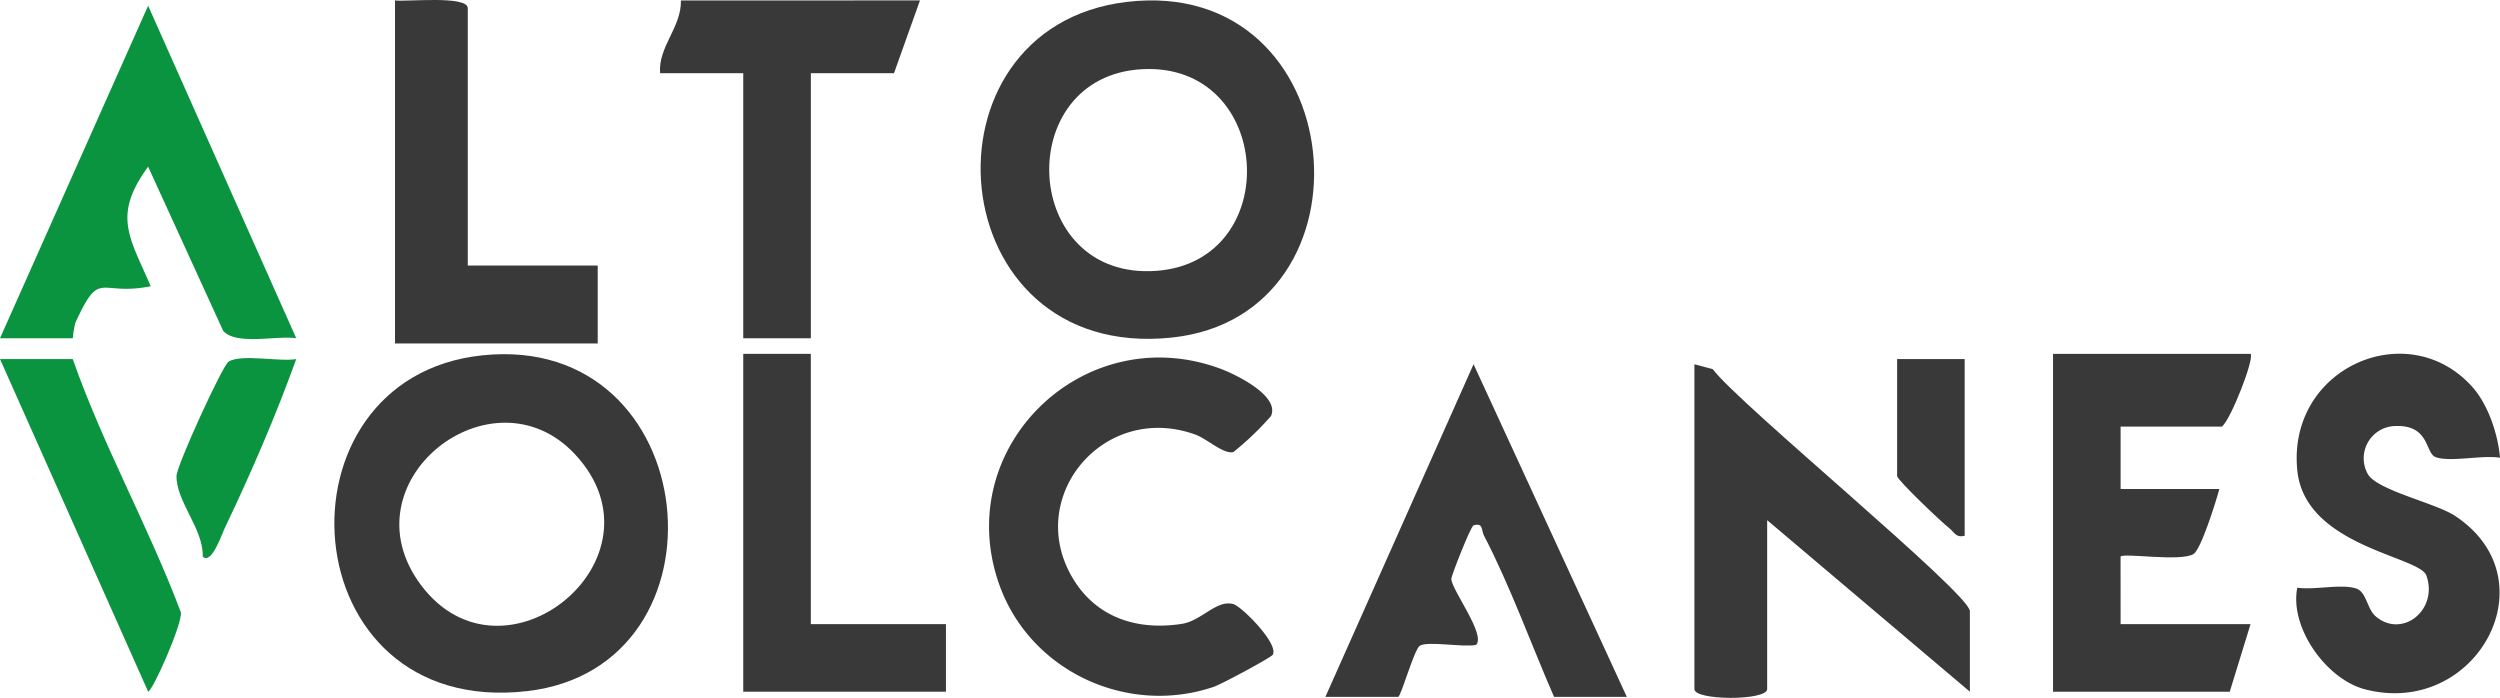 <svg xmlns="http://www.w3.org/2000/svg" xmlns:xlink="http://www.w3.org/1999/xlink" width="421" height="117.522" viewBox="0 0 421 117.522">
  <defs>
    <clipPath id="clip-path">
      <rect id="Rectángulo_30" data-name="Rectángulo 30" width="421" height="117.522" fill="none"/>
    </clipPath>
  </defs>
  <g id="Grupo_9" data-name="Grupo 9" transform="translate(-472.5 -387.478)">
    <g id="Grupo_8" data-name="Grupo 8" transform="translate(472.5 387.477)">
      <g id="Grupo_7" data-name="Grupo 7" transform="translate(0 0)" clip-path="url(#clip-path)">
        <path id="Trazado_8" data-name="Trazado 8" d="M118.939.294c38.048-4.523,43.068,52.842,7.524,56.532C87.295,60.892,82.932,4.576,118.939.294m2.65,11.328c-22.09,1.124-20.478,35.625,2.339,33.96C145.549,44,143.692,10.5,121.589,11.622" transform="translate(70.801 0.029)" fill="#393939"/>
        <path id="Trazado_9" data-name="Trazado 9" d="M57.068,34.269C94.6,30.32,99.874,86.778,64.6,90.818,24.59,95.4,21.03,38.062,57.068,34.269M72.709,50.953c-13.948-15-39.005,4.6-25.948,22.011,13.9,18.529,42.219-4.52,25.948-22.011" transform="translate(24.141 25.571)" fill="#393939"/>
        <path id="Trazado_10" data-name="Trazado 10" d="M230.76,34.042c.719.688-3.258,10.95-4.814,12.254H208.878V56.8h16.63c-.544,2.031-3.081,10.186-4.359,10.958-2.192,1.322-11.643-.219-12.276.415l.005,11.384H230.76l-3.5,11.378H197.5V34.042Z" transform="translate(148.231 25.549)" fill="#393939"/>
        <path id="Trazado_11" data-name="Trazado 11" d="M142.925,84.441c-.285.487-8.593,4.945-9.917,5.4-14.622,4.98-31.035-2.67-36.173-17.3C88.749,49.49,111.1,27.851,134,36.24c2.733,1,10.185,4.637,8.616,8.023a49.491,49.491,0,0,1-6.332,6.052c-1.632.415-4.436-2.241-6.407-2.95-15.62-5.614-29.129,10.95-20.32,24.7,4.063,6.342,10.892,8.312,18.1,7.172,3.286-.522,5.789-4.093,8.614-3.326,1.427.389,7.716,6.719,6.652,8.534" transform="translate(71.41 25.814)" fill="#393939"/>
        <path id="Trazado_12" data-name="Trazado 12" d="M250.536,39.6c2.675,2.979,4.341,7.972,4.676,11.949-2.948-.506-8.31.784-10.827-.105-1.845-.653-.921-5.63-7.121-5.225a5.434,5.434,0,0,0-4.369,7.968c1.378,2.8,11.4,4.942,14.734,7.14,16.413,10.808,3.463,34.113-15.2,29.2-6.458-1.7-12.688-10.372-11.354-17.1,2.857.438,7.392-.695,9.931.142,1.719.567,1.819,3.414,3.228,4.644,4.408,3.853,10.633-.966,8.583-6.831-1.145-3.272-20.413-4.9-21.733-17.642C219.287,36.43,239.672,27.5,250.536,39.6" transform="translate(165.789 25.54)" fill="#393939"/>
        <path id="Trazado_13" data-name="Trazado 13" d="M209.389,90.184,175.254,61.3V89.746c0,1.969-12.254,1.969-12.254,0v-54.7l3.105.833c4.219,5.731,43.284,37.766,43.284,40.742Z" transform="translate(122.337 26.299)" fill="#393939"/>
        <path id="Trazado_14" data-name="Trazado 14" d="M127.5,91.061l24.954-56.022,25.812,56.022H166.012c-3.821-8.754-7.424-18.767-11.809-27.175-.476-.914-.079-2.207-1.749-1.714-.469.138-3.793,8.564-3.751,9.052.173,1.992,5.847,9.379,4.182,11.081-2.113.455-8.147-.7-9.49.147-.926.579-3.174,8.609-3.641,8.609Z" transform="translate(95.693 26.297)" fill="#393939"/>
        <path id="Trazado_15" data-name="Trazado 15" d="M0,56.552l24.945-56L49.887,56.546C46.61,56.054,39.77,57.8,37.58,55.295L24.945,27.659c-6.048,8.264-3.116,11.863.439,20.131-8.828,1.775-8.448-3.119-12.7,6.174a16.671,16.671,0,0,0-.429,2.587Z" transform="translate(0 0.413)" fill="#0b9440"/>
        <path id="Trazado_16" data-name="Trazado 16" d="M107.274.042,102.9,12.3h-14V56.934H77.515V12.3h-14c-.375-4.438,3.611-7.709,3.5-12.254Z" transform="translate(47.648 0.031)" fill="#393939"/>
        <path id="Trazado_17" data-name="Trazado 17" d="M50.254,44.712H72.135V57.841H38V.073c1.891.261,12.254-.889,12.254,1.313Z" transform="translate(28.52 -0.001)" fill="#393939"/>
        <path id="Trazado_18" data-name="Trazado 18" d="M82.878,34.042V79.556h22.757V90.934H71.5V34.042Z" transform="translate(53.663 25.549)" fill="#393939"/>
        <path id="Trazado_19" data-name="Trazado 19" d="M12.254,34.542C17.311,49.036,25.02,62.727,30.463,77.2c.268,1.926-4.793,13.339-5.518,13.344L0,34.542Z" transform="translate(0 25.924)" fill="#0b9440"/>
        <path id="Trazado_20" data-name="Trazado 20" d="M37.143,34.618c-3.491,9.679-7.662,19.319-12.1,28.591-.389.814-2.193,6.137-3.646,4.665.144-4.653-4.46-9.213-4.42-13.584C17,52.575,24.724,35.668,25.757,35.04c2.183-1.329,8.565.068,11.385-.422" transform="translate(12.744 25.854)" fill="#0b9440"/>
        <path id="Trazado_21" data-name="Trazado 21" d="M193.878,34.542V64.3c-1.528.382-1.749-.632-2.631-1.308-1.183-.907-8.747-8.079-8.747-8.758V34.542Z" transform="translate(136.973 25.924)" fill="#393939"/>
      </g>
    </g>
  </g>
</svg>
